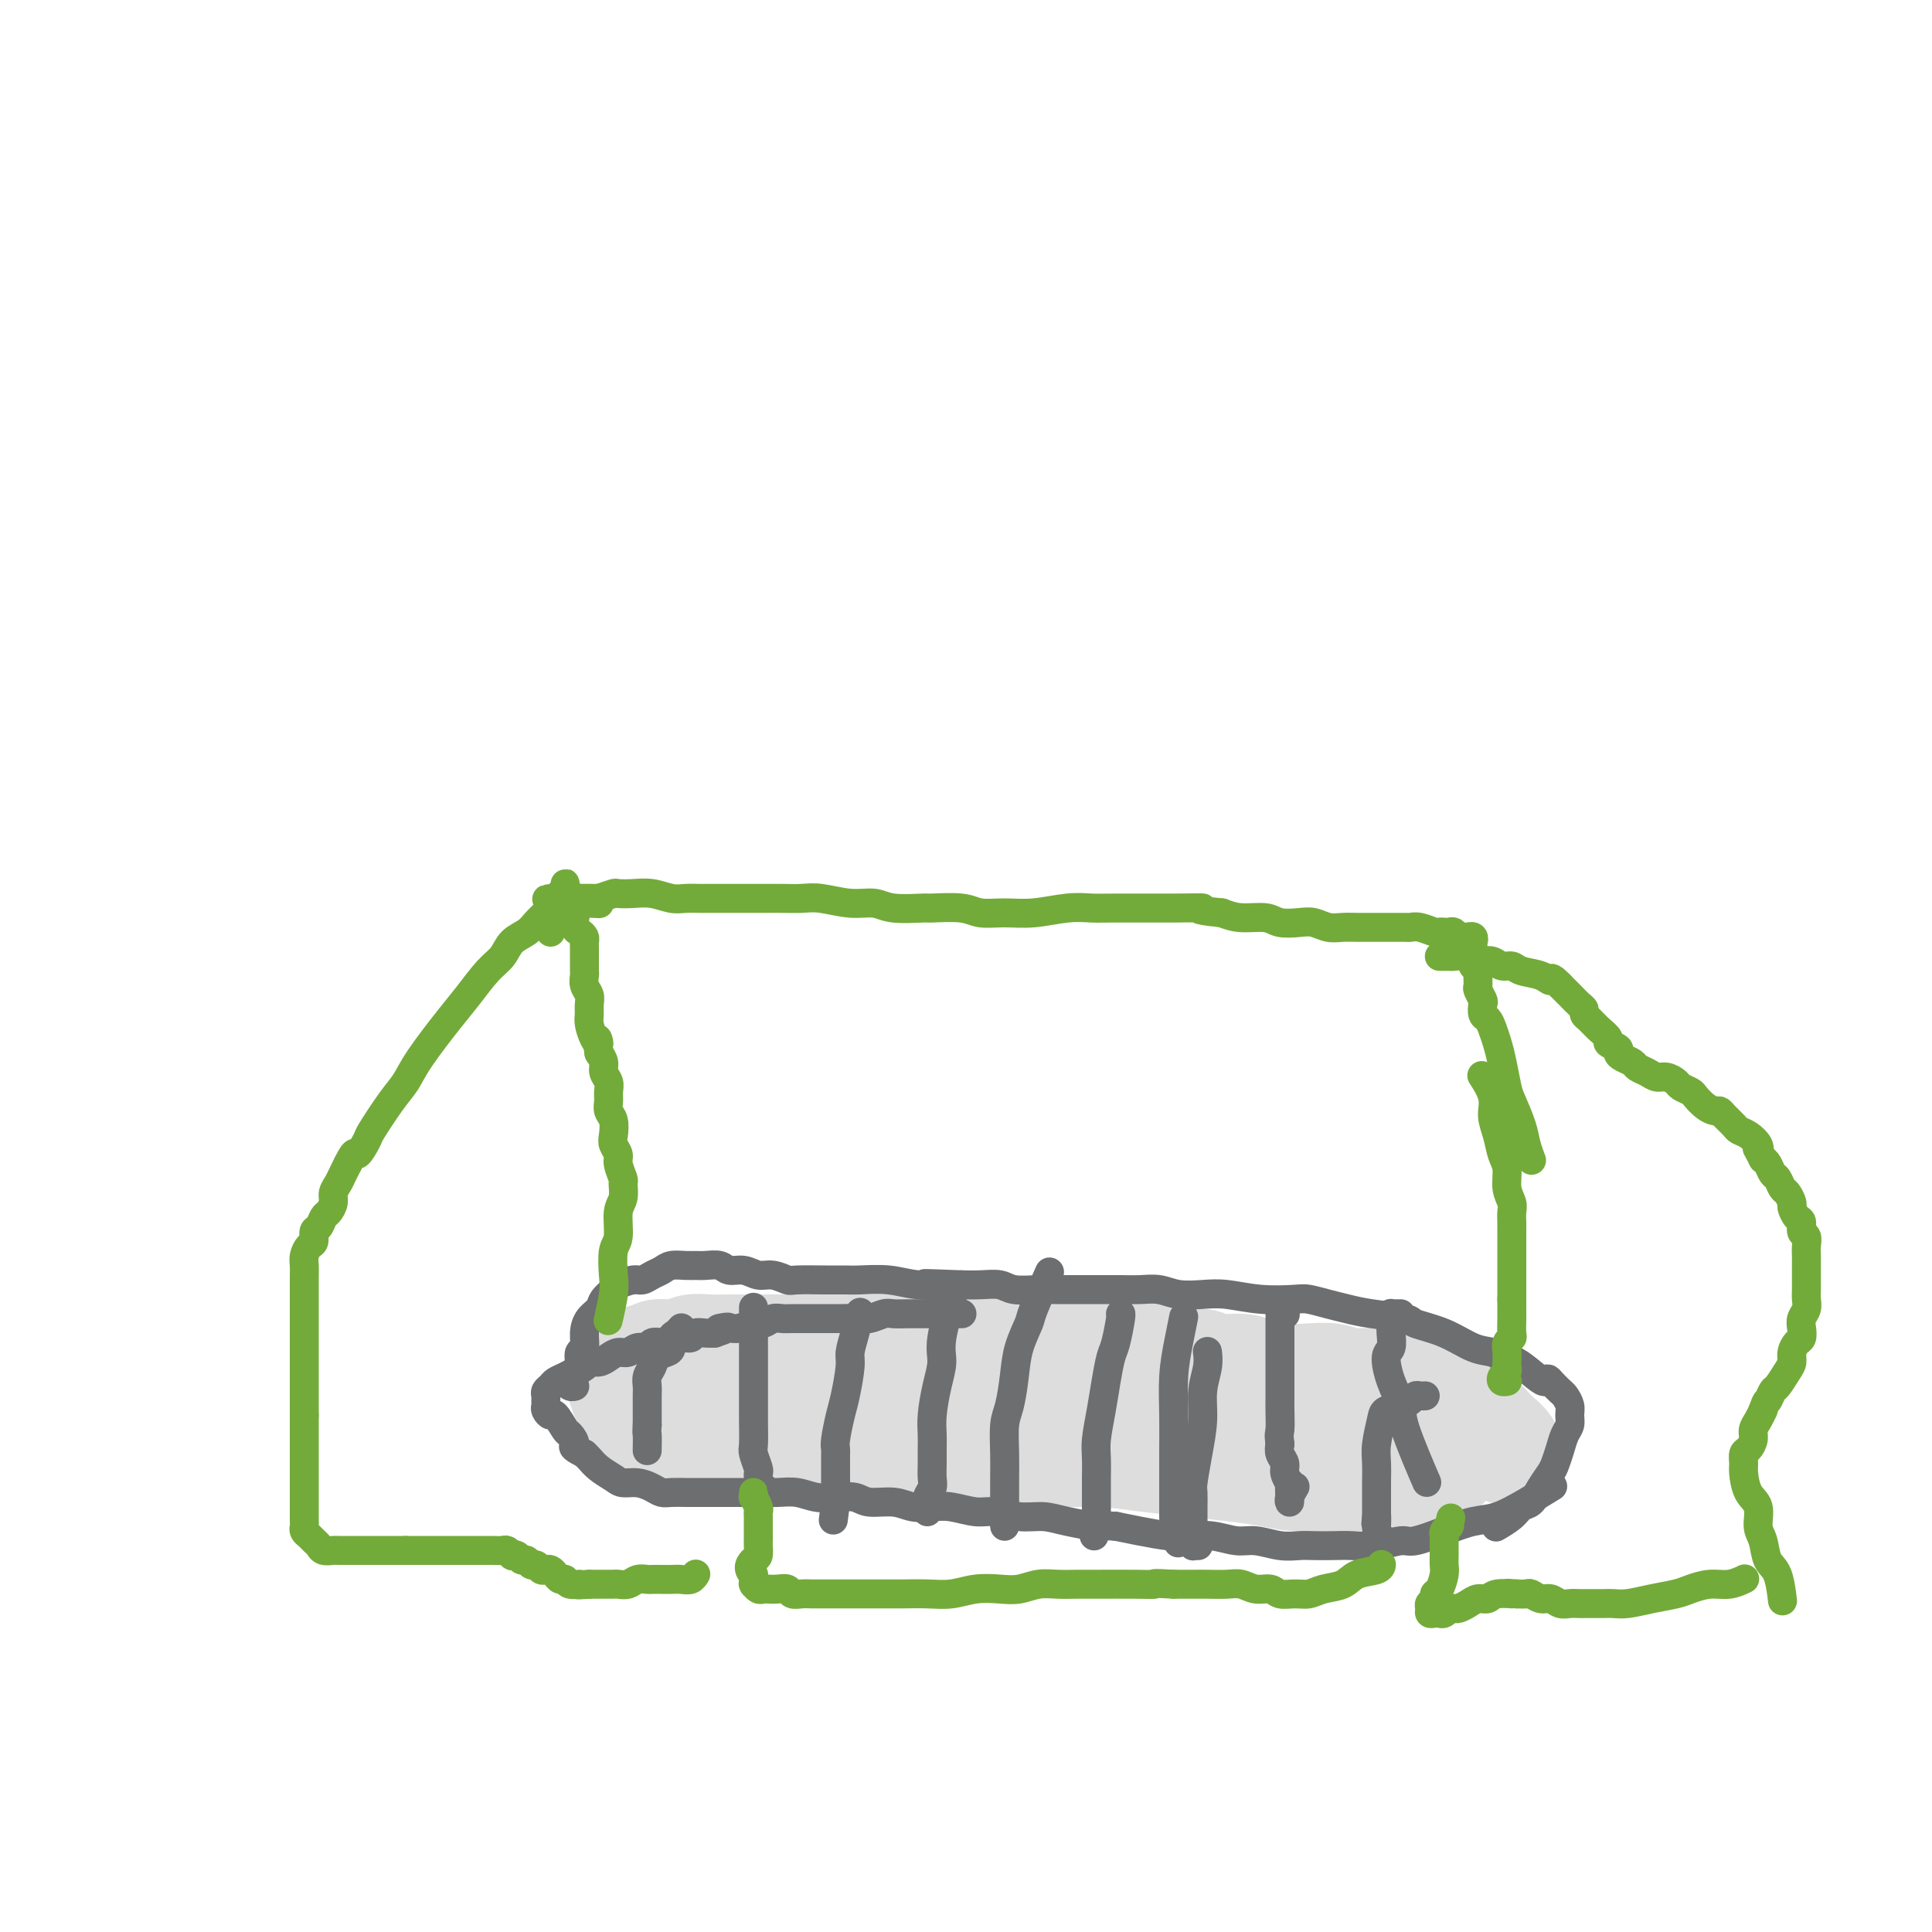 <svg viewBox='0 0 400 400' version='1.1' xmlns='http://www.w3.org/2000/svg' xmlns:xlink='http://www.w3.org/1999/xlink'><g fill='none' stroke='#DDDDDD' stroke-width='20' stroke-linecap='round' stroke-linejoin='round'><path d='M311,301c0.051,0.046 0.101,0.091 0,0c-0.101,-0.091 -0.354,-0.319 0,0c0.354,0.319 1.317,1.184 0,0c-1.317,-1.184 -4.912,-4.418 -7,-6c-2.088,-1.582 -2.669,-1.514 -4,-2c-1.331,-0.486 -3.412,-1.527 -5,-3c-1.588,-1.473 -2.681,-3.379 -4,-4c-1.319,-0.621 -2.862,0.044 -4,0c-1.138,-0.044 -1.871,-0.796 -3,-1c-1.129,-0.204 -2.655,0.139 -4,0c-1.345,-0.139 -2.511,-0.759 -4,-1c-1.489,-0.241 -3.302,-0.102 -5,0c-1.698,0.102 -3.281,0.167 -5,0c-1.719,-0.167 -3.572,-0.566 -5,-1c-1.428,-0.434 -2.429,-0.905 -4,-1c-1.571,-0.095 -3.712,0.184 -5,0c-1.288,-0.184 -1.721,-0.833 -3,-1c-1.279,-0.167 -3.402,0.148 -5,0c-1.598,-0.148 -2.670,-0.758 -4,-1c-1.330,-0.242 -2.917,-0.117 -4,0c-1.083,0.117 -1.661,0.227 -3,0c-1.339,-0.227 -3.437,-0.792 -5,-1c-1.563,-0.208 -2.589,-0.059 -4,0c-1.411,0.059 -3.205,0.030 -5,0'/><path d='M219,279c-11.991,-1.324 -5.969,-1.136 -5,-1c0.969,0.136 -3.117,0.218 -5,0c-1.883,-0.218 -1.565,-0.738 -3,-1c-1.435,-0.262 -4.623,-0.266 -7,0c-2.377,0.266 -3.941,0.803 -5,1c-1.059,0.197 -1.612,0.053 -3,0c-1.388,-0.053 -3.611,-0.014 -5,0c-1.389,0.014 -1.946,0.004 -3,0c-1.054,-0.004 -2.607,-0.001 -4,0c-1.393,0.001 -2.625,0.000 -4,0c-1.375,-0.000 -2.891,-0.000 -4,0c-1.109,0.000 -1.810,0.000 -3,0c-1.190,-0.000 -2.871,-0.000 -4,0c-1.129,0.000 -1.708,0.000 -3,0c-1.292,-0.000 -3.298,-0.001 -4,0c-0.702,0.001 -0.101,0.004 -1,0c-0.899,-0.004 -3.298,-0.016 -5,0c-1.702,0.016 -2.708,0.061 -4,0c-1.292,-0.061 -2.871,-0.227 -4,0c-1.129,0.227 -1.808,0.849 -3,1c-1.192,0.151 -2.897,-0.167 -4,0c-1.103,0.167 -1.605,0.818 -2,1c-0.395,0.182 -0.683,-0.106 -1,0c-0.317,0.106 -0.663,0.605 -1,1c-0.337,0.395 -0.665,0.684 -1,1c-0.335,0.316 -0.678,0.658 -1,1c-0.322,0.342 -0.622,0.683 -1,1c-0.378,0.317 -0.833,0.611 -1,1c-0.167,0.389 -0.045,0.874 0,1c0.045,0.126 0.013,-0.107 0,0c-0.013,0.107 -0.006,0.553 0,1'/><path d='M128,287c-0.758,1.263 -0.154,0.921 0,1c0.154,0.079 -0.142,0.581 0,1c0.142,0.419 0.723,0.756 1,1c0.277,0.244 0.251,0.394 1,1c0.749,0.606 2.275,1.669 3,2c0.725,0.331 0.651,-0.070 1,0c0.349,0.070 1.123,0.611 2,1c0.877,0.389 1.857,0.626 3,1c1.143,0.374 2.448,0.884 3,1c0.552,0.116 0.350,-0.162 1,0c0.650,0.162 2.153,0.766 3,1c0.847,0.234 1.037,0.100 2,0c0.963,-0.100 2.700,-0.166 4,0c1.300,0.166 2.163,0.565 4,1c1.837,0.435 4.647,0.905 7,1c2.353,0.095 4.248,-0.185 6,0c1.752,0.185 3.359,0.834 5,1c1.641,0.166 3.315,-0.152 5,0c1.685,0.152 3.381,0.773 5,1c1.619,0.227 3.161,0.061 5,0c1.839,-0.061 3.975,-0.016 6,0c2.025,0.016 3.938,0.004 6,0c2.062,-0.004 4.273,-0.001 6,0c1.727,0.001 2.969,0.001 4,0c1.031,-0.001 1.850,-0.004 3,0c1.150,0.004 2.632,0.015 4,0c1.368,-0.015 2.624,-0.057 4,0c1.376,0.057 2.874,0.211 4,0c1.126,-0.211 1.880,-0.788 3,-1c1.120,-0.212 2.606,-0.061 4,0c1.394,0.061 2.697,0.030 4,0'/><path d='M237,300c8.991,-0.155 4.967,-0.041 4,0c-0.967,0.041 1.123,0.011 3,0c1.877,-0.011 3.540,-0.003 5,0c1.460,0.003 2.715,0.002 4,0c1.285,-0.002 2.599,-0.004 4,0c1.401,0.004 2.888,0.015 4,0c1.112,-0.015 1.849,-0.056 3,0c1.151,0.056 2.717,0.207 4,0c1.283,-0.207 2.283,-0.774 3,-1c0.717,-0.226 1.150,-0.113 2,0c0.850,0.113 2.116,0.226 3,0c0.884,-0.226 1.386,-0.793 2,-1c0.614,-0.207 1.340,-0.056 2,0c0.660,0.056 1.255,0.015 2,0c0.745,-0.015 1.642,-0.004 3,0c1.358,0.004 3.179,0.002 4,0c0.821,-0.002 0.644,-0.004 1,0c0.356,0.004 1.247,0.015 2,0c0.753,-0.015 1.368,-0.057 2,0c0.632,0.057 1.282,0.213 2,0c0.718,-0.213 1.502,-0.793 2,-1c0.498,-0.207 0.708,-0.040 1,0c0.292,0.040 0.667,-0.046 1,0c0.333,0.046 0.626,0.223 1,0c0.374,-0.223 0.830,-0.847 1,-1c0.170,-0.153 0.054,0.166 0,0c-0.054,-0.166 -0.045,-0.818 0,-1c0.045,-0.182 0.128,0.105 0,0c-0.128,-0.105 -0.465,-0.601 -1,-1c-0.535,-0.399 -1.267,-0.699 -2,-1'/><path d='M299,293c-1.414,-0.433 -3.447,-0.014 -5,0c-1.553,0.014 -2.624,-0.377 -4,-1c-1.376,-0.623 -3.056,-1.477 -5,-2c-1.944,-0.523 -4.151,-0.713 -7,-1c-2.849,-0.287 -6.342,-0.669 -10,-1c-3.658,-0.331 -7.483,-0.609 -11,-1c-3.517,-0.391 -6.726,-0.893 -10,-1c-3.274,-0.107 -6.614,0.183 -10,0c-3.386,-0.183 -6.818,-0.837 -10,-1c-3.182,-0.163 -6.113,0.167 -9,0c-2.887,-0.167 -5.730,-0.830 -9,-1c-3.270,-0.170 -6.966,0.154 -10,0c-3.034,-0.154 -5.406,-0.787 -8,-1c-2.594,-0.213 -5.410,-0.005 -8,0c-2.590,0.005 -4.955,-0.191 -7,0c-2.045,0.191 -3.771,0.769 -6,1c-2.229,0.231 -4.960,0.114 -7,0c-2.040,-0.114 -3.388,-0.227 -5,0c-1.612,0.227 -3.489,0.792 -5,1c-1.511,0.208 -2.657,0.060 -4,0c-1.343,-0.060 -2.885,-0.031 -4,0c-1.115,0.031 -1.805,0.064 -3,0c-1.195,-0.064 -2.896,-0.226 -4,0c-1.104,0.226 -1.610,0.839 -2,1c-0.390,0.161 -0.665,-0.130 -1,0c-0.335,0.130 -0.731,0.683 -1,1c-0.269,0.317 -0.412,0.400 -1,1c-0.588,0.600 -1.622,1.718 -2,2c-0.378,0.282 -0.102,-0.270 0,0c0.102,0.270 0.029,1.363 0,2c-0.029,0.637 -0.015,0.819 0,1'/><path d='M131,293c-1.101,1.376 -0.352,0.816 0,1c0.352,0.184 0.308,1.111 1,2c0.692,0.889 2.119,1.741 3,2c0.881,0.259 1.215,-0.074 2,0c0.785,0.074 2.022,0.556 5,1c2.978,0.444 7.699,0.850 11,1c3.301,0.150 5.182,0.043 8,0c2.818,-0.043 6.573,-0.022 10,0c3.427,0.022 6.527,0.043 10,0c3.473,-0.043 7.318,-0.152 11,0c3.682,0.152 7.202,0.566 12,1c4.798,0.434 10.876,0.890 15,1c4.124,0.110 6.296,-0.125 9,0c2.704,0.125 5.940,0.612 9,1c3.060,0.388 5.945,0.678 9,1c3.055,0.322 6.281,0.675 9,1c2.719,0.325 4.933,0.623 7,1c2.067,0.377 3.989,0.834 6,1c2.011,0.166 4.113,0.041 6,0c1.887,-0.041 3.559,0.003 5,0c1.441,-0.003 2.651,-0.052 4,0c1.349,0.052 2.836,0.206 4,0c1.164,-0.206 2.003,-0.772 3,-1c0.997,-0.228 2.152,-0.117 3,0c0.848,0.117 1.389,0.238 2,0c0.611,-0.238 1.291,-0.837 2,-1c0.709,-0.163 1.448,0.111 2,0c0.552,-0.111 0.918,-0.607 1,-1c0.082,-0.393 -0.119,-0.684 0,-1c0.119,-0.316 0.560,-0.658 1,-1'/><path d='M301,302c2.271,-0.937 0.948,-0.781 1,-1c0.052,-0.219 1.479,-0.814 2,-1c0.521,-0.186 0.136,0.038 0,0c-0.136,-0.038 -0.025,-0.338 0,-1c0.025,-0.662 -0.037,-1.687 0,-2c0.037,-0.313 0.173,0.085 0,0c-0.173,-0.085 -0.656,-0.653 -1,-1c-0.344,-0.347 -0.549,-0.474 -1,-1c-0.451,-0.526 -1.148,-1.451 -2,-2c-0.852,-0.549 -1.860,-0.724 -3,-1c-1.140,-0.276 -2.413,-0.655 -4,-1c-1.587,-0.345 -3.487,-0.655 -6,-1c-2.513,-0.345 -5.637,-0.725 -9,-1c-3.363,-0.275 -6.964,-0.444 -11,-1c-4.036,-0.556 -8.507,-1.498 -13,-2c-4.493,-0.502 -9.007,-0.564 -14,-1c-4.993,-0.436 -10.465,-1.246 -15,-2c-4.535,-0.754 -8.131,-1.452 -12,-2c-3.869,-0.548 -8.009,-0.945 -12,-1c-3.991,-0.055 -7.833,0.234 -11,0c-3.167,-0.234 -5.658,-0.991 -8,-1c-2.342,-0.009 -4.535,0.730 -6,1c-1.465,0.270 -2.202,0.073 -3,0c-0.798,-0.073 -1.657,-0.021 -2,0c-0.343,0.021 -0.172,0.010 0,0'/><path d='M314,302c-0.001,-0.005 -0.001,-0.010 0,0c0.001,0.010 0.005,0.036 0,0c-0.005,-0.036 -0.018,-0.133 0,0c0.018,0.133 0.067,0.496 0,0c-0.067,-0.496 -0.251,-1.852 -1,-3c-0.749,-1.148 -2.063,-2.088 -3,-3c-0.937,-0.912 -1.497,-1.797 -3,-3c-1.503,-1.203 -3.947,-2.725 -6,-4c-2.053,-1.275 -3.713,-2.303 -5,-3c-1.287,-0.697 -2.201,-1.062 -3,-1c-0.799,0.062 -1.482,0.553 -2,1c-0.518,0.447 -0.870,0.851 -1,1c-0.130,0.149 -0.037,0.043 0,0c0.037,-0.043 0.019,-0.021 0,0'/></g>
<g fill='none' stroke='#6D6E70' stroke-width='6' stroke-linecap='round' stroke-linejoin='round'><path d='M295,289c0.006,-0.000 0.013,-0.001 0,0c-0.013,0.001 -0.044,0.003 0,0c0.044,-0.003 0.165,-0.012 0,0c-0.165,0.012 -0.615,0.045 -1,0c-0.385,-0.045 -0.705,-0.166 -1,0c-0.295,0.166 -0.566,0.621 -1,1c-0.434,0.379 -1.030,0.684 -2,1c-0.970,0.316 -2.312,0.643 -3,1c-0.688,0.357 -0.720,0.743 -1,2c-0.280,1.257 -0.807,3.387 -1,5c-0.193,1.613 -0.052,2.711 0,4c0.052,1.289 0.014,2.768 0,4c-0.014,1.232 -0.004,2.216 0,3c0.004,0.784 0.001,1.367 0,2c-0.001,0.633 -0.001,1.317 0,2'/><path d='M285,314c-0.309,3.279 -0.083,0.475 0,0c0.083,-0.475 0.022,1.379 0,2c-0.022,0.621 -0.006,0.009 0,0c0.006,-0.009 0.001,0.586 0,1c-0.001,0.414 0.003,0.647 0,1c-0.003,0.353 -0.011,0.827 0,1c0.011,0.173 0.042,0.046 0,0c-0.042,-0.046 -0.155,-0.012 0,0c0.155,0.012 0.580,0.003 1,0c0.420,-0.003 0.834,-0.001 1,0c0.166,0.001 0.083,0.000 0,0'/><path d='M295,306c-0.117,-0.271 -0.234,-0.542 0,0c0.234,0.542 0.818,1.897 0,0c-0.818,-1.897 -3.039,-7.045 -4,-10c-0.961,-2.955 -0.664,-3.715 -1,-5c-0.336,-1.285 -1.305,-3.093 -2,-5c-0.695,-1.907 -1.114,-3.911 -1,-5c0.114,-1.089 0.763,-1.262 1,-2c0.237,-0.738 0.063,-2.040 0,-3c-0.063,-0.960 -0.014,-1.578 0,-2c0.014,-0.422 -0.007,-0.649 0,-1c0.007,-0.351 0.040,-0.826 0,-1c-0.040,-0.174 -0.155,-0.047 0,0c0.155,0.047 0.580,0.013 1,0c0.420,-0.013 0.834,-0.004 1,0c0.166,0.004 0.083,0.002 0,0'/><path d='M268,308c0.113,-0.189 0.227,-0.378 0,0c-0.227,0.378 -0.793,1.323 -1,2c-0.207,0.677 -0.054,1.087 0,1c0.054,-0.087 0.011,-0.670 0,-1c-0.011,-0.330 0.012,-0.406 0,-1c-0.012,-0.594 -0.060,-1.706 0,-2c0.060,-0.294 0.226,0.231 0,0c-0.226,-0.231 -0.844,-1.216 -1,-2c-0.156,-0.784 0.150,-1.365 0,-2c-0.150,-0.635 -0.757,-1.324 -1,-2c-0.243,-0.676 -0.121,-1.338 0,-2'/><path d='M265,299c-0.309,-2.315 -0.083,-2.103 0,-3c0.083,-0.897 0.022,-2.905 0,-4c-0.022,-1.095 -0.006,-1.279 0,-2c0.006,-0.721 0.002,-1.979 0,-3c-0.002,-1.021 -0.001,-1.804 0,-3c0.001,-1.196 0.000,-2.806 0,-4c-0.000,-1.194 -0.001,-1.971 0,-3c0.001,-1.029 0.004,-2.310 0,-3c-0.004,-0.690 -0.015,-0.787 0,-1c0.015,-0.213 0.057,-0.540 0,-1c-0.057,-0.460 -0.211,-1.051 0,-1c0.211,0.051 0.789,0.746 1,1c0.211,0.254 0.057,0.068 0,0c-0.057,-0.068 -0.016,-0.020 0,0c0.016,0.020 0.008,0.010 0,0'/><path d='M250,280c0.001,0.004 0.001,0.009 0,0c-0.001,-0.009 -0.004,-0.030 0,0c0.004,0.030 0.016,0.112 0,0c-0.016,-0.112 -0.060,-0.420 0,0c0.060,0.420 0.222,1.566 0,3c-0.222,1.434 -0.830,3.156 -1,5c-0.170,1.844 0.098,3.810 0,6c-0.098,2.190 -0.562,4.603 -1,7c-0.438,2.397 -0.849,4.777 -1,6c-0.151,1.223 -0.040,1.287 0,2c0.040,0.713 0.011,2.075 0,3c-0.011,0.925 -0.003,1.415 0,2c0.003,0.585 0.001,1.267 0,2c-0.001,0.733 -0.001,1.517 0,2c0.001,0.483 0.004,0.665 0,1c-0.004,0.335 -0.015,0.822 0,1c0.015,0.178 0.057,0.048 0,0c-0.057,-0.048 -0.211,-0.013 0,0c0.211,0.013 0.788,0.003 1,0c0.212,-0.003 0.061,-0.001 0,0c-0.061,0.001 -0.030,0.000 0,0'/><path d='M245,273c0.000,-0.002 0.001,-0.004 0,0c-0.001,0.004 -0.003,0.015 0,0c0.003,-0.015 0.011,-0.054 0,0c-0.011,0.054 -0.041,0.203 0,0c0.041,-0.203 0.155,-0.758 0,0c-0.155,0.758 -0.577,2.828 -1,5c-0.423,2.172 -0.845,4.444 -1,7c-0.155,2.556 -0.041,5.395 0,8c0.041,2.605 0.011,4.977 0,7c-0.011,2.023 -0.003,3.699 0,5c0.003,1.301 0.001,2.229 0,3c-0.001,0.771 -0.000,1.386 0,2c0.000,0.614 -0.001,1.226 0,2c0.001,0.774 0.003,1.710 0,2c-0.003,0.290 -0.011,-0.067 0,0c0.011,0.067 0.041,0.556 0,1c-0.041,0.444 -0.155,0.841 0,1c0.155,0.159 0.577,0.079 1,0'/><path d='M244,316c-0.156,6.689 -0.044,1.911 0,0c0.044,-1.911 0.022,-0.956 0,0'/><path d='M232,272c0.000,-0.000 0.001,-0.001 0,0c-0.001,0.001 -0.003,0.003 0,0c0.003,-0.003 0.012,-0.011 0,0c-0.012,0.011 -0.045,0.042 0,0c0.045,-0.042 0.167,-0.155 0,1c-0.167,1.155 -0.623,3.579 -1,5c-0.377,1.421 -0.675,1.838 -1,3c-0.325,1.162 -0.675,3.068 -1,5c-0.325,1.932 -0.623,3.889 -1,6c-0.377,2.111 -0.833,4.376 -1,6c-0.167,1.624 -0.045,2.606 0,4c0.045,1.394 0.012,3.200 0,4c-0.012,0.800 -0.003,0.596 0,1c0.003,0.404 0.001,1.418 0,2c-0.001,0.582 -0.000,0.734 0,1c0.000,0.266 0.000,0.646 0,1c-0.000,0.354 -0.000,0.683 0,1c0.000,0.317 0.000,0.624 0,1c-0.000,0.376 -0.000,0.822 0,1c0.000,0.178 0.000,0.089 0,0'/><path d='M227,314c-0.833,7.000 -0.417,3.500 0,0'/><path d='M217,264c0.023,-0.053 0.047,-0.105 0,0c-0.047,0.105 -0.163,0.368 0,0c0.163,-0.368 0.605,-1.367 0,0c-0.605,1.367 -2.256,5.100 -3,7c-0.744,1.900 -0.581,1.965 -1,3c-0.419,1.035 -1.419,3.038 -2,5c-0.581,1.962 -0.744,3.882 -1,6c-0.256,2.118 -0.604,4.432 -1,6c-0.396,1.568 -0.838,2.388 -1,4c-0.162,1.612 -0.043,4.014 0,6c0.043,1.986 0.012,3.554 0,5c-0.012,1.446 -0.003,2.769 0,4c0.003,1.231 0.001,2.368 0,3c-0.001,0.632 -0.000,0.758 0,1c0.000,0.242 0.000,0.601 0,1c-0.000,0.399 -0.000,0.838 0,1c0.000,0.162 0.000,0.046 0,0c-0.000,-0.046 -0.000,-0.023 0,0'/><path d='M197,269c-0.004,0.015 -0.009,0.030 0,0c0.009,-0.030 0.031,-0.106 0,0c-0.031,0.106 -0.116,0.392 0,0c0.116,-0.392 0.434,-1.463 0,0c-0.434,1.463 -1.619,5.459 -2,8c-0.381,2.541 0.041,3.628 0,5c-0.041,1.372 -0.547,3.028 -1,5c-0.453,1.972 -0.854,4.261 -1,6c-0.146,1.739 -0.038,2.927 0,4c0.038,1.073 0.006,2.031 0,3c-0.006,0.969 0.012,1.951 0,3c-0.012,1.049 -0.056,2.166 0,3c0.056,0.834 0.211,1.386 0,2c-0.211,0.614 -0.789,1.289 -1,2c-0.211,0.711 -0.057,1.459 0,2c0.057,0.541 0.015,0.877 0,1c-0.015,0.123 -0.004,0.035 0,0c0.004,-0.035 0.002,-0.018 0,0'/><path d='M178,272c0.000,-0.002 0.001,-0.004 0,0c-0.001,0.004 -0.003,0.012 0,0c0.003,-0.012 0.011,-0.046 0,0c-0.011,0.046 -0.041,0.172 0,0c0.041,-0.172 0.151,-0.643 0,0c-0.151,0.643 -0.565,2.400 -1,4c-0.435,1.600 -0.891,3.045 -1,4c-0.109,0.955 0.128,1.422 0,3c-0.128,1.578 -0.623,4.267 -1,6c-0.377,1.733 -0.637,2.508 -1,4c-0.363,1.492 -0.829,3.699 -1,5c-0.171,1.301 -0.046,1.697 0,2c0.046,0.303 0.012,0.515 0,1c-0.012,0.485 -0.003,1.243 0,2c0.003,0.757 0.001,1.512 0,2c-0.001,0.488 -0.000,0.708 0,1c0.000,0.292 0.000,0.656 0,1c-0.000,0.344 -0.000,0.667 0,1c0.000,0.333 0.000,0.677 0,1c-0.000,0.323 -0.000,0.625 0,1c0.000,0.375 0.000,0.821 0,1c-0.000,0.179 -0.000,0.089 0,0'/><path d='M173,311c-0.833,6.500 -0.417,3.250 0,0'/><path d='M156,271c0.000,0.007 0.000,0.015 0,0c-0.000,-0.015 -0.000,-0.052 0,0c0.000,0.052 0.000,0.192 0,0c-0.000,-0.192 -0.000,-0.717 0,0c0.000,0.717 0.000,2.675 0,5c-0.000,2.325 -0.001,5.016 0,7c0.001,1.984 0.004,3.260 0,5c-0.004,1.740 -0.015,3.944 0,6c0.015,2.056 0.057,3.966 0,5c-0.057,1.034 -0.211,1.194 0,2c0.211,0.806 0.789,2.258 1,3c0.211,0.742 0.056,0.773 0,1c-0.056,0.227 -0.011,0.649 0,1c0.011,0.351 -0.011,0.630 0,1c0.011,0.370 0.055,0.831 0,1c-0.055,0.169 -0.211,0.045 0,0c0.211,-0.045 0.788,-0.012 1,0c0.212,0.012 0.061,0.003 0,0c-0.061,-0.003 -0.030,-0.002 0,0'/><path d='M141,275c0.006,-0.007 0.012,-0.014 0,0c-0.012,0.014 -0.041,0.049 0,0c0.041,-0.049 0.153,-0.182 0,0c-0.153,0.182 -0.570,0.678 -1,1c-0.430,0.322 -0.875,0.471 -1,1c-0.125,0.529 0.068,1.440 0,2c-0.068,0.560 -0.396,0.769 -1,1c-0.604,0.231 -1.482,0.483 -2,1c-0.518,0.517 -0.675,1.298 -1,2c-0.325,0.702 -0.819,1.325 -1,2c-0.181,0.675 -0.048,1.402 0,2c0.048,0.598 0.013,1.068 0,2c-0.013,0.932 -0.003,2.328 0,3c0.003,0.672 0.001,0.621 0,1c-0.001,0.379 -0.000,1.190 0,2'/><path d='M134,295c-0.155,2.128 -0.041,1.447 0,2c0.041,0.553 0.011,2.341 0,3c-0.011,0.659 -0.003,0.188 0,0c0.003,-0.188 0.002,-0.094 0,0'/><path d='M321,308c0.415,-0.254 0.830,-0.507 0,0c-0.830,0.507 -2.905,1.776 -5,3c-2.095,1.224 -4.211,2.404 -6,3c-1.789,0.596 -3.250,0.608 -5,1c-1.750,0.392 -3.787,1.163 -6,2c-2.213,0.837 -4.601,1.741 -6,2c-1.399,0.259 -1.810,-0.127 -3,0c-1.190,0.127 -3.161,0.766 -5,1c-1.839,0.234 -3.547,0.064 -5,0c-1.453,-0.064 -2.650,-0.021 -4,0c-1.350,0.021 -2.852,0.021 -4,0c-1.148,-0.021 -1.940,-0.062 -3,0c-1.060,0.062 -2.387,0.227 -4,0c-1.613,-0.227 -3.510,-0.845 -5,-1c-1.490,-0.155 -2.572,0.152 -4,0c-1.428,-0.152 -3.203,-0.762 -5,-1c-1.797,-0.238 -3.616,-0.105 -5,0c-1.384,0.105 -2.334,0.182 -4,0c-1.666,-0.182 -4.047,-0.623 -6,-1c-1.953,-0.377 -3.476,-0.688 -5,-1'/><path d='M231,316c-9.247,-0.576 -5.366,-0.015 -5,0c0.366,0.015 -2.785,-0.517 -5,-1c-2.215,-0.483 -3.495,-0.918 -5,-1c-1.505,-0.082 -3.234,0.188 -5,0c-1.766,-0.188 -3.567,-0.834 -5,-1c-1.433,-0.166 -2.496,0.148 -4,0c-1.504,-0.148 -3.449,-0.757 -5,-1c-1.551,-0.243 -2.707,-0.121 -4,0c-1.293,0.121 -2.722,0.243 -4,0c-1.278,-0.243 -2.403,-0.849 -4,-1c-1.597,-0.151 -3.666,0.152 -5,0c-1.334,-0.152 -1.935,-0.759 -3,-1c-1.065,-0.241 -2.596,-0.117 -4,0c-1.404,0.117 -2.682,0.228 -4,0c-1.318,-0.228 -2.678,-0.793 -4,-1c-1.322,-0.207 -2.608,-0.055 -4,0c-1.392,0.055 -2.891,0.015 -4,0c-1.109,-0.015 -1.829,-0.004 -3,0c-1.171,0.004 -2.793,0.001 -4,0c-1.207,-0.001 -2.000,0.000 -3,0c-1.000,-0.000 -2.206,-0.003 -3,0c-0.794,0.003 -1.174,0.011 -2,0c-0.826,-0.011 -2.098,-0.041 -3,0c-0.902,0.041 -1.434,0.152 -2,0c-0.566,-0.152 -1.166,-0.568 -2,-1c-0.834,-0.432 -1.901,-0.879 -3,-1c-1.099,-0.121 -2.231,0.084 -3,0c-0.769,-0.084 -1.175,-0.455 -2,-1c-0.825,-0.545 -2.068,-1.262 -3,-2c-0.932,-0.738 -1.552,-1.497 -2,-2c-0.448,-0.503 -0.724,-0.752 -1,-1'/><path d='M121,301c-3.185,-1.572 -2.149,-1.503 -2,-2c0.149,-0.497 -0.591,-1.562 -1,-2c-0.409,-0.438 -0.488,-0.250 -1,-1c-0.512,-0.750 -1.458,-2.439 -2,-3c-0.542,-0.561 -0.681,0.004 -1,0c-0.319,-0.004 -0.818,-0.578 -1,-1c-0.182,-0.422 -0.045,-0.690 0,-1c0.045,-0.310 0.000,-0.660 0,-1c-0.000,-0.340 0.044,-0.668 0,-1c-0.044,-0.332 -0.178,-0.666 0,-1c0.178,-0.334 0.668,-0.667 1,-1c0.332,-0.333 0.508,-0.668 1,-1c0.492,-0.332 1.301,-0.663 2,-1c0.699,-0.337 1.290,-0.682 2,-1c0.710,-0.318 1.541,-0.611 2,-1c0.459,-0.389 0.546,-0.874 1,-1c0.454,-0.126 1.276,0.106 2,0c0.724,-0.106 1.350,-0.549 2,-1c0.650,-0.451 1.325,-0.909 2,-1c0.675,-0.091 1.350,0.186 2,0c0.650,-0.186 1.276,-0.833 2,-1c0.724,-0.167 1.544,0.147 2,0c0.456,-0.147 0.546,-0.756 1,-1c0.454,-0.244 1.273,-0.122 2,0c0.727,0.122 1.364,0.243 2,0c0.636,-0.243 1.273,-0.850 2,-1c0.727,-0.150 1.545,0.156 2,0c0.455,-0.156 0.545,-0.773 1,-1c0.455,-0.227 1.273,-0.065 2,0c0.727,0.065 1.364,0.032 2,0'/><path d='M148,276c5.229,-1.769 1.802,-1.192 1,-1c-0.802,0.192 1.020,-0.000 2,0c0.980,0.000 1.116,0.192 2,0c0.884,-0.192 2.516,-0.770 3,-1c0.484,-0.230 -0.180,-0.114 0,0c0.180,0.114 1.203,0.227 2,0c0.797,-0.227 1.368,-0.793 2,-1c0.632,-0.207 1.324,-0.056 2,0c0.676,0.056 1.336,0.015 2,0c0.664,-0.015 1.332,-0.004 2,0c0.668,0.004 1.337,0.001 2,0c0.663,-0.001 1.321,0.001 2,0c0.679,-0.001 1.379,-0.004 2,0c0.621,0.004 1.163,0.015 2,0c0.837,-0.015 1.970,-0.057 3,0c1.030,0.057 1.957,0.211 3,0c1.043,-0.211 2.201,-0.789 3,-1c0.799,-0.211 1.240,-0.057 2,0c0.760,0.057 1.838,0.015 3,0c1.162,-0.015 2.408,-0.004 3,0c0.592,0.004 0.530,0.001 1,0c0.470,-0.001 1.471,-0.000 2,0c0.529,0.000 0.585,0.000 1,0c0.415,-0.000 1.189,-0.000 2,0c0.811,0.000 1.660,0.000 2,0c0.340,-0.000 0.170,-0.000 0,0'/><path d='M310,316c-0.021,0.012 -0.042,0.024 0,0c0.042,-0.024 0.147,-0.085 0,0c-0.147,0.085 -0.545,0.315 0,0c0.545,-0.315 2.034,-1.177 3,-2c0.966,-0.823 1.411,-1.609 2,-2c0.589,-0.391 1.324,-0.387 2,-1c0.676,-0.613 1.294,-1.845 2,-3c0.706,-1.155 1.499,-2.235 2,-3c0.501,-0.765 0.708,-1.216 1,-2c0.292,-0.784 0.667,-1.900 1,-3c0.333,-1.100 0.622,-2.182 1,-3c0.378,-0.818 0.845,-1.370 1,-2c0.155,-0.630 -0.003,-1.337 0,-2c0.003,-0.663 0.166,-1.281 0,-2c-0.166,-0.719 -0.660,-1.540 -1,-2c-0.340,-0.460 -0.526,-0.560 -1,-1c-0.474,-0.440 -1.237,-1.220 -2,-2'/><path d='M321,286c-0.777,-1.068 -0.721,-0.237 -1,0c-0.279,0.237 -0.894,-0.120 -2,-1c-1.106,-0.880 -2.701,-2.284 -4,-3c-1.299,-0.716 -2.300,-0.745 -3,-1c-0.700,-0.255 -1.100,-0.737 -2,-1c-0.900,-0.263 -2.302,-0.308 -4,-1c-1.698,-0.692 -3.693,-2.031 -6,-3c-2.307,-0.969 -4.927,-1.569 -6,-2c-1.073,-0.431 -0.598,-0.694 -2,-1c-1.402,-0.306 -4.679,-0.657 -7,-1c-2.321,-0.343 -3.686,-0.679 -5,-1c-1.314,-0.321 -2.577,-0.625 -4,-1c-1.423,-0.375 -3.005,-0.819 -4,-1c-0.995,-0.181 -1.403,-0.100 -3,0c-1.597,0.100 -4.384,0.219 -7,0c-2.616,-0.219 -5.063,-0.777 -7,-1c-1.937,-0.223 -3.365,-0.112 -5,0c-1.635,0.112 -3.479,0.226 -5,0c-1.521,-0.226 -2.721,-0.793 -4,-1c-1.279,-0.207 -2.638,-0.055 -4,0c-1.362,0.055 -2.726,0.015 -4,0c-1.274,-0.015 -2.460,-0.003 -4,0c-1.540,0.003 -3.436,-0.003 -5,0c-1.564,0.003 -2.795,0.015 -4,0c-1.205,-0.015 -2.384,-0.056 -4,0c-1.616,0.056 -3.670,0.211 -5,0c-1.330,-0.211 -1.935,-0.788 -3,-1c-1.065,-0.212 -2.590,-0.061 -4,0c-1.410,0.061 -2.705,0.030 -4,0'/><path d='M199,266c-12.102,-0.480 -6.358,-0.181 -5,0c1.358,0.181 -1.670,0.245 -4,0c-2.330,-0.245 -3.962,-0.798 -6,-1c-2.038,-0.202 -4.481,-0.053 -6,0c-1.519,0.053 -2.115,0.010 -3,0c-0.885,-0.010 -2.060,0.012 -4,0c-1.940,-0.012 -4.644,-0.060 -6,0c-1.356,0.060 -1.364,0.227 -2,0c-0.636,-0.227 -1.898,-0.849 -3,-1c-1.102,-0.151 -2.042,0.170 -3,0c-0.958,-0.170 -1.933,-0.830 -3,-1c-1.067,-0.170 -2.224,0.151 -3,0c-0.776,-0.151 -1.170,-0.773 -2,-1c-0.830,-0.227 -2.095,-0.058 -3,0c-0.905,0.058 -1.450,0.004 -2,0c-0.550,-0.004 -1.106,0.041 -2,0c-0.894,-0.041 -2.125,-0.170 -3,0c-0.875,0.170 -1.394,0.637 -2,1c-0.606,0.363 -1.299,0.621 -2,1c-0.701,0.379 -1.410,0.878 -2,1c-0.590,0.122 -1.060,-0.133 -2,0c-0.940,0.133 -2.349,0.654 -3,1c-0.651,0.346 -0.543,0.518 -1,1c-0.457,0.482 -1.481,1.275 -2,2c-0.519,0.725 -0.535,1.384 -1,2c-0.465,0.616 -1.379,1.190 -2,2c-0.621,0.810 -0.950,1.856 -1,3c-0.050,1.144 0.179,2.385 0,3c-0.179,0.615 -0.765,0.604 -1,1c-0.235,0.396 -0.117,1.198 0,2'/><path d='M120,282c-0.955,2.421 -0.841,1.973 -1,2c-0.159,0.027 -0.589,0.529 -1,1c-0.411,0.471 -0.804,0.911 -1,1c-0.196,0.089 -0.197,-0.172 0,0c0.197,0.172 0.591,0.777 1,1c0.409,0.223 0.831,0.064 1,0c0.169,-0.064 0.084,-0.032 0,0'/></g>
<g fill='none' stroke='#73AB3A' stroke-width='6' stroke-linecap='round' stroke-linejoin='round'><path d='M307,223c-0.001,-0.002 -0.002,-0.004 0,0c0.002,0.004 0.008,0.013 0,0c-0.008,-0.013 -0.031,-0.048 0,0c0.031,0.048 0.117,0.178 0,0c-0.117,-0.178 -0.435,-0.666 0,0c0.435,0.666 1.623,2.484 2,4c0.377,1.516 -0.058,2.730 0,4c0.058,1.270 0.608,2.595 1,4c0.392,1.405 0.627,2.890 1,4c0.373,1.110 0.885,1.844 1,3c0.115,1.156 -0.165,2.732 0,4c0.165,1.268 0.776,2.227 1,3c0.224,0.773 0.060,1.361 0,2c-0.060,0.639 -0.016,1.329 0,2c0.016,0.671 0.004,1.323 0,2c-0.004,0.677 -0.001,1.379 0,2c0.001,0.621 0.000,1.161 0,2c-0.000,0.839 -0.000,1.977 0,3c0.000,1.023 0.000,1.929 0,3c-0.000,1.071 -0.000,2.306 0,3c0.000,0.694 0.000,0.847 0,1'/><path d='M313,269c-0.001,3.471 -0.004,2.148 0,2c0.004,-0.148 0.015,0.880 0,2c-0.015,1.120 -0.057,2.331 0,3c0.057,0.669 0.211,0.795 0,1c-0.211,0.205 -0.788,0.489 -1,1c-0.212,0.511 -0.060,1.250 0,2c0.060,0.750 0.029,1.511 0,2c-0.029,0.489 -0.057,0.705 0,1c0.057,0.295 0.197,0.667 0,1c-0.197,0.333 -0.732,0.625 -1,1c-0.268,0.375 -0.268,0.832 0,1c0.268,0.168 0.803,0.045 1,0c0.197,-0.045 0.056,-0.013 0,0c-0.056,0.013 -0.028,0.006 0,0'/><path d='M361,327c-0.005,0.002 -0.009,0.005 0,0c0.009,-0.005 0.033,-0.016 0,0c-0.033,0.016 -0.123,0.060 0,0c0.123,-0.060 0.460,-0.223 0,0c-0.460,0.223 -1.717,0.833 -3,1c-1.283,0.167 -2.591,-0.109 -4,0c-1.409,0.109 -2.919,0.604 -4,1c-1.081,0.396 -1.732,0.695 -3,1c-1.268,0.305 -3.155,0.618 -5,1c-1.845,0.382 -3.650,0.834 -5,1c-1.350,0.166 -2.245,0.044 -3,0c-0.755,-0.044 -1.371,-0.012 -2,0c-0.629,0.012 -1.271,0.004 -2,0c-0.729,-0.004 -1.546,-0.005 -2,0c-0.454,0.005 -0.544,0.016 -1,0c-0.456,-0.016 -1.278,-0.061 -2,0c-0.722,0.061 -1.344,0.226 -2,0c-0.656,-0.226 -1.344,-0.845 -2,-1c-0.656,-0.155 -1.279,0.154 -2,0c-0.721,-0.154 -1.540,-0.772 -2,-1c-0.460,-0.228 -0.560,-0.065 -1,0c-0.440,0.065 -1.220,0.033 -2,0'/><path d='M314,330c-3.628,-0.292 -1.198,-0.023 -1,0c0.198,0.023 -1.834,-0.200 -3,0c-1.166,0.200 -1.464,0.824 -2,1c-0.536,0.176 -1.311,-0.096 -2,0c-0.689,0.096 -1.294,0.561 -2,1c-0.706,0.439 -1.513,0.854 -2,1c-0.487,0.146 -0.655,0.025 -1,0c-0.345,-0.025 -0.866,0.046 -1,0c-0.134,-0.046 0.118,-0.208 0,0c-0.118,0.208 -0.606,0.785 -1,1c-0.394,0.215 -0.695,0.069 -1,0c-0.305,-0.069 -0.614,-0.060 -1,0c-0.386,0.060 -0.850,0.170 -1,0c-0.150,-0.170 0.015,-0.621 0,-1c-0.015,-0.379 -0.211,-0.686 0,-1c0.211,-0.314 0.827,-0.636 1,-1c0.173,-0.364 -0.097,-0.770 0,-1c0.097,-0.230 0.562,-0.284 1,-1c0.438,-0.716 0.849,-2.093 1,-3c0.151,-0.907 0.041,-1.342 0,-2c-0.041,-0.658 -0.012,-1.538 0,-2c0.012,-0.462 0.007,-0.506 0,-1c-0.007,-0.494 -0.016,-1.439 0,-2c0.016,-0.561 0.056,-0.738 0,-1c-0.056,-0.262 -0.207,-0.609 0,-1c0.207,-0.391 0.774,-0.826 1,-1c0.226,-0.174 0.113,-0.087 0,0'/><path d='M300,316c0.667,-3.000 0.333,-1.500 0,0'/><path d='M286,324c0.000,-0.001 0.000,-0.001 0,0c-0.000,0.001 -0.000,0.004 0,0c0.000,-0.004 0.001,-0.013 0,0c-0.001,0.013 -0.004,0.049 0,0c0.004,-0.049 0.017,-0.182 0,0c-0.017,0.182 -0.062,0.680 -1,1c-0.938,0.320 -2.768,0.464 -4,1c-1.232,0.536 -1.867,1.465 -3,2c-1.133,0.535 -2.764,0.675 -4,1c-1.236,0.325 -2.077,0.834 -3,1c-0.923,0.166 -1.927,-0.012 -3,0c-1.073,0.012 -2.215,0.213 -3,0c-0.785,-0.213 -1.214,-0.842 -2,-1c-0.786,-0.158 -1.928,0.154 -3,0c-1.072,-0.154 -2.075,-0.773 -3,-1c-0.925,-0.227 -1.774,-0.061 -3,0c-1.226,0.061 -2.830,0.016 -4,0c-1.170,-0.016 -1.906,-0.005 -3,0c-1.094,0.005 -2.547,0.002 -4,0'/><path d='M243,328c-5.111,-0.309 -3.889,-0.083 -4,0c-0.111,0.083 -1.554,0.021 -4,0c-2.446,-0.021 -5.893,-0.002 -8,0c-2.107,0.002 -2.873,-0.013 -4,0c-1.127,0.013 -2.614,0.055 -4,0c-1.386,-0.055 -2.670,-0.207 -4,0c-1.330,0.207 -2.707,0.773 -4,1c-1.293,0.227 -2.503,0.113 -4,0c-1.497,-0.113 -3.281,-0.226 -5,0c-1.719,0.226 -3.374,0.793 -5,1c-1.626,0.207 -3.225,0.056 -5,0c-1.775,-0.056 -3.728,-0.015 -5,0c-1.272,0.015 -1.863,0.004 -3,0c-1.137,-0.004 -2.818,-0.001 -4,0c-1.182,0.001 -1.863,-0.000 -3,0c-1.137,0.000 -2.728,0.001 -4,0c-1.272,-0.001 -2.224,-0.004 -3,0c-0.776,0.004 -1.377,0.015 -2,0c-0.623,-0.015 -1.270,-0.057 -2,0c-0.730,0.057 -1.544,0.211 -2,0c-0.456,-0.211 -0.556,-0.788 -1,-1c-0.444,-0.212 -1.233,-0.061 -2,0c-0.767,0.061 -1.512,0.030 -2,0c-0.488,-0.030 -0.719,-0.060 -1,0c-0.281,0.060 -0.611,0.209 -1,0c-0.389,-0.209 -0.836,-0.777 -1,-1c-0.164,-0.223 -0.044,-0.101 0,0c0.044,0.101 0.012,0.181 0,0c-0.012,-0.181 -0.003,-0.623 0,-1c0.003,-0.377 0.002,-0.688 0,-1'/><path d='M156,326c-1.608,-1.268 -0.627,-2.436 0,-3c0.627,-0.564 0.900,-0.522 1,-1c0.100,-0.478 0.027,-1.476 0,-2c-0.027,-0.524 -0.007,-0.575 0,-1c0.007,-0.425 0.003,-1.226 0,-2c-0.003,-0.774 -0.005,-1.522 0,-2c0.005,-0.478 0.015,-0.687 0,-1c-0.015,-0.313 -0.057,-0.730 0,-1c0.057,-0.270 0.211,-0.394 0,-1c-0.211,-0.606 -0.789,-1.693 -1,-2c-0.211,-0.307 -0.057,0.165 0,0c0.057,-0.165 0.015,-0.968 0,-1c-0.015,-0.032 -0.004,0.705 0,1c0.004,0.295 0.002,0.147 0,0'/><path d='M144,326c0.000,-0.001 0.001,-0.001 0,0c-0.001,0.001 -0.002,0.004 0,0c0.002,-0.004 0.009,-0.015 0,0c-0.009,0.015 -0.033,0.057 0,0c0.033,-0.057 0.122,-0.211 0,0c-0.122,0.211 -0.456,0.789 -1,1c-0.544,0.211 -1.297,0.057 -2,0c-0.703,-0.057 -1.357,-0.016 -2,0c-0.643,0.016 -1.274,0.008 -2,0c-0.726,-0.008 -1.546,-0.016 -2,0c-0.454,0.016 -0.542,0.057 -1,0c-0.458,-0.057 -1.288,-0.211 -2,0c-0.712,0.211 -1.307,0.789 -2,1c-0.693,0.211 -1.484,0.057 -2,0c-0.516,-0.057 -0.757,-0.015 -1,0c-0.243,0.015 -0.489,0.004 -1,0c-0.511,-0.004 -1.289,-0.001 -2,0c-0.711,0.001 -1.356,0.001 -2,0'/><path d='M122,328c-3.748,0.292 -2.117,0.023 -2,0c0.117,-0.023 -1.278,0.200 -2,0c-0.722,-0.200 -0.771,-0.825 -1,-1c-0.229,-0.175 -0.639,0.098 -1,0c-0.361,-0.098 -0.674,-0.566 -1,-1c-0.326,-0.434 -0.665,-0.833 -1,-1c-0.335,-0.167 -0.667,-0.101 -1,0c-0.333,0.101 -0.667,0.238 -1,0c-0.333,-0.238 -0.666,-0.852 -1,-1c-0.334,-0.148 -0.668,0.170 -1,0c-0.332,-0.170 -0.663,-0.829 -1,-1c-0.337,-0.171 -0.682,0.147 -1,0c-0.318,-0.147 -0.609,-0.757 -1,-1c-0.391,-0.243 -0.881,-0.118 -1,0c-0.119,0.118 0.133,0.228 0,0c-0.133,-0.228 -0.651,-0.793 -1,-1c-0.349,-0.207 -0.527,-0.055 -1,0c-0.473,0.055 -1.239,0.015 -2,0c-0.761,-0.015 -1.517,-0.004 -2,0c-0.483,0.004 -0.693,0.001 -1,0c-0.307,-0.001 -0.712,-0.000 -1,0c-0.288,0.000 -0.457,0.000 -1,0c-0.543,-0.000 -1.458,-0.000 -2,0c-0.542,0.000 -0.712,0.000 -1,0c-0.288,-0.000 -0.696,-0.000 -1,0c-0.304,0.000 -0.504,0.000 -1,0c-0.496,-0.000 -1.288,-0.000 -2,0c-0.712,0.000 -1.346,0.000 -2,0c-0.654,-0.000 -1.330,-0.000 -2,0c-0.670,0.000 -1.335,0.000 -2,0'/><path d='M84,321c-3.222,0.000 -2.277,0.000 -2,0c0.277,-0.000 -0.114,-0.000 -1,0c-0.886,0.000 -2.269,0.000 -3,0c-0.731,-0.000 -0.812,-0.000 -1,0c-0.188,0.000 -0.484,0.000 -1,0c-0.516,-0.000 -1.250,-0.000 -2,0c-0.750,0.000 -1.514,0.001 -2,0c-0.486,-0.001 -0.693,-0.003 -1,0c-0.307,0.003 -0.712,0.012 -1,0c-0.288,-0.012 -0.458,-0.045 -1,0c-0.542,0.045 -1.455,0.167 -2,0c-0.545,-0.167 -0.720,-0.622 -1,-1c-0.280,-0.378 -0.663,-0.679 -1,-1c-0.337,-0.321 -0.626,-0.664 -1,-1c-0.374,-0.336 -0.832,-0.667 -1,-1c-0.168,-0.333 -0.045,-0.670 0,-1c0.045,-0.330 0.012,-0.655 0,-1c-0.012,-0.345 -0.003,-0.711 0,-1c0.003,-0.289 0.001,-0.500 0,-1c-0.001,-0.500 -0.000,-1.288 0,-2c0.000,-0.712 0.000,-1.346 0,-2c-0.000,-0.654 -0.000,-1.326 0,-2c0.000,-0.674 0.000,-1.350 0,-2c-0.000,-0.650 -0.000,-1.272 0,-2c0.000,-0.728 0.000,-1.560 0,-2c-0.000,-0.440 -0.000,-0.488 0,-1c0.000,-0.512 0.000,-1.488 0,-2c-0.000,-0.512 -0.000,-0.561 0,-1c0.000,-0.439 0.000,-1.268 0,-2c-0.000,-0.732 -0.000,-1.366 0,-2'/><path d='M63,293c0.000,-3.848 0.000,-1.466 0,-1c-0.000,0.466 -0.000,-0.982 0,-2c0.000,-1.018 0.000,-1.607 0,-2c-0.000,-0.393 -0.000,-0.591 0,-1c0.000,-0.409 0.000,-1.031 0,-2c-0.000,-0.969 -0.000,-2.286 0,-3c0.000,-0.714 0.000,-0.824 0,-1c-0.000,-0.176 -0.000,-0.418 0,-1c0.000,-0.582 0.000,-1.503 0,-2c-0.000,-0.497 -0.000,-0.570 0,-1c0.000,-0.430 0.000,-1.219 0,-2c-0.000,-0.781 -0.000,-1.556 0,-2c0.000,-0.444 0.000,-0.557 0,-1c-0.000,-0.443 -0.000,-1.217 0,-2c0.000,-0.783 0.000,-1.575 0,-2c-0.000,-0.425 -0.001,-0.484 0,-1c0.001,-0.516 0.003,-1.490 0,-2c-0.003,-0.510 -0.011,-0.555 0,-1c0.011,-0.445 0.041,-1.289 0,-2c-0.041,-0.711 -0.152,-1.289 0,-2c0.152,-0.711 0.565,-1.557 1,-2c0.435,-0.443 0.890,-0.485 1,-1c0.110,-0.515 -0.124,-1.503 0,-2c0.124,-0.497 0.607,-0.503 1,-1c0.393,-0.497 0.697,-1.484 1,-2c0.303,-0.516 0.606,-0.561 1,-1c0.394,-0.439 0.879,-1.272 1,-2c0.121,-0.728 -0.122,-1.350 0,-2c0.122,-0.650 0.610,-1.329 1,-2c0.390,-0.671 0.683,-1.335 1,-2c0.317,-0.665 0.659,-1.333 1,-2'/><path d='M72,241c1.726,-3.530 1.540,-1.854 2,-2c0.460,-0.146 1.565,-2.114 2,-3c0.435,-0.886 0.199,-0.691 1,-2c0.801,-1.309 2.639,-4.123 4,-6c1.361,-1.877 2.244,-2.817 3,-4c0.756,-1.183 1.386,-2.609 3,-5c1.614,-2.391 4.213,-5.747 6,-8c1.787,-2.253 2.762,-3.405 4,-5c1.238,-1.595 2.740,-3.634 4,-5c1.260,-1.366 2.278,-2.057 3,-3c0.722,-0.943 1.149,-2.136 2,-3c0.851,-0.864 2.126,-1.397 3,-2c0.874,-0.603 1.349,-1.275 2,-2c0.651,-0.725 1.480,-1.504 2,-2c0.520,-0.496 0.732,-0.710 1,-1c0.268,-0.290 0.594,-0.656 1,-1c0.406,-0.344 0.893,-0.667 1,-1c0.107,-0.333 -0.168,-0.675 0,-1c0.168,-0.325 0.777,-0.633 1,-1c0.223,-0.367 0.060,-0.792 0,-1c-0.060,-0.208 -0.016,-0.200 0,0c0.016,0.200 0.004,0.592 0,1c-0.004,0.408 -0.001,0.831 0,1c0.001,0.169 0.001,0.085 0,0'/><path d='M126,273c0.002,-0.009 0.004,-0.019 0,0c-0.004,0.019 -0.015,0.065 0,0c0.015,-0.065 0.055,-0.241 0,0c-0.055,0.241 -0.207,0.899 0,0c0.207,-0.899 0.772,-3.354 1,-5c0.228,-1.646 0.117,-2.484 0,-4c-0.117,-1.516 -0.242,-3.710 0,-5c0.242,-1.290 0.851,-1.678 1,-3c0.149,-1.322 -0.160,-3.579 0,-5c0.160,-1.421 0.790,-2.005 1,-3c0.210,-0.995 0.000,-2.402 0,-3c-0.000,-0.598 0.210,-0.386 0,-1c-0.210,-0.614 -0.840,-2.055 -1,-3c-0.160,-0.945 0.149,-1.394 0,-2c-0.149,-0.606 -0.758,-1.370 -1,-2c-0.242,-0.630 -0.118,-1.127 0,-2c0.118,-0.873 0.229,-2.121 0,-3c-0.229,-0.879 -0.797,-1.390 -1,-2c-0.203,-0.610 -0.040,-1.318 0,-2c0.040,-0.682 -0.045,-1.337 0,-2c0.045,-0.663 0.218,-1.332 0,-2c-0.218,-0.668 -0.828,-1.334 -1,-2c-0.172,-0.666 0.094,-1.333 0,-2c-0.094,-0.667 -0.547,-1.333 -1,-2'/><path d='M124,218c-0.729,-4.611 -0.052,-2.639 0,-2c0.052,0.639 -0.521,-0.055 -1,-1c-0.479,-0.945 -0.864,-2.140 -1,-3c-0.136,-0.860 -0.022,-1.386 0,-2c0.022,-0.614 -0.047,-1.315 0,-2c0.047,-0.685 0.209,-1.352 0,-2c-0.209,-0.648 -0.788,-1.277 -1,-2c-0.212,-0.723 -0.057,-1.542 0,-2c0.057,-0.458 0.015,-0.557 0,-1c-0.015,-0.443 -0.003,-1.232 0,-2c0.003,-0.768 -0.002,-1.516 0,-2c0.002,-0.484 0.011,-0.706 0,-1c-0.011,-0.294 -0.041,-0.661 0,-1c0.041,-0.339 0.154,-0.650 0,-1c-0.154,-0.350 -0.576,-0.739 -1,-1c-0.424,-0.261 -0.850,-0.396 -1,-1c-0.150,-0.604 -0.025,-1.679 0,-2c0.025,-0.321 -0.050,0.110 0,0c0.050,-0.110 0.224,-0.761 0,-1c-0.224,-0.239 -0.847,-0.065 -1,0c-0.153,0.065 0.166,0.021 0,0c-0.166,-0.021 -0.815,-0.020 -1,0c-0.185,0.020 0.095,0.058 0,0c-0.095,-0.058 -0.565,-0.212 -1,0c-0.435,0.212 -0.835,0.789 -1,1c-0.165,0.211 -0.096,0.057 0,0c0.096,-0.057 0.218,-0.015 0,0c-0.218,0.015 -0.777,0.004 -1,0c-0.223,-0.004 -0.112,-0.002 0,0'/><path d='M114,190c-0.774,0.106 -0.207,-0.129 0,0c0.207,0.129 0.056,0.622 0,1c-0.056,0.378 -0.015,0.640 0,1c0.015,0.360 0.004,0.817 0,1c-0.004,0.183 -0.002,0.091 0,0'/><path d='M317,240c-0.002,-0.005 -0.004,-0.010 0,0c0.004,0.010 0.013,0.034 0,0c-0.013,-0.034 -0.049,-0.127 0,0c0.049,0.127 0.182,0.476 0,0c-0.182,-0.476 -0.679,-1.775 -1,-3c-0.321,-1.225 -0.467,-2.375 -1,-4c-0.533,-1.625 -1.452,-3.723 -2,-5c-0.548,-1.277 -0.724,-1.733 -1,-3c-0.276,-1.267 -0.652,-3.347 -1,-5c-0.348,-1.653 -0.668,-2.881 -1,-4c-0.332,-1.119 -0.676,-2.130 -1,-3c-0.324,-0.870 -0.626,-1.599 -1,-2c-0.374,-0.401 -0.818,-0.474 -1,-1c-0.182,-0.526 -0.102,-1.507 0,-2c0.102,-0.493 0.224,-0.499 0,-1c-0.224,-0.501 -0.796,-1.496 -1,-2c-0.204,-0.504 -0.041,-0.516 0,-1c0.041,-0.484 -0.041,-1.439 0,-2c0.041,-0.561 0.203,-0.728 0,-1c-0.203,-0.272 -0.772,-0.649 -1,-1c-0.228,-0.351 -0.114,-0.675 0,-1'/><path d='M305,199c-1.856,-6.542 -0.496,-2.398 0,-1c0.496,1.398 0.129,0.049 0,-1c-0.129,-1.049 -0.019,-1.798 0,-2c0.019,-0.202 -0.051,0.142 0,0c0.051,-0.142 0.225,-0.770 0,-1c-0.225,-0.230 -0.848,-0.061 -1,0c-0.152,0.061 0.166,0.012 0,0c-0.166,-0.012 -0.818,0.011 -1,0c-0.182,-0.011 0.106,-0.055 0,0c-0.106,0.055 -0.606,0.211 -1,0c-0.394,-0.211 -0.681,-0.788 -1,-1c-0.319,-0.212 -0.669,-0.061 -1,0c-0.331,0.061 -0.642,0.030 -1,0c-0.358,-0.030 -0.763,-0.061 -1,0c-0.237,0.061 -0.307,0.212 -1,0c-0.693,-0.212 -2.010,-0.789 -3,-1c-0.990,-0.211 -1.655,-0.057 -2,0c-0.345,0.057 -0.371,0.015 -1,0c-0.629,-0.015 -1.862,-0.004 -3,0c-1.138,0.004 -2.180,0.002 -3,0c-0.820,-0.002 -1.416,-0.004 -2,0c-0.584,0.004 -1.155,0.015 -2,0c-0.845,-0.015 -1.963,-0.056 -3,0c-1.037,0.056 -1.994,0.207 -3,0c-1.006,-0.207 -2.061,-0.773 -3,-1c-0.939,-0.227 -1.763,-0.116 -3,0c-1.237,0.116 -2.888,0.237 -4,0c-1.112,-0.237 -1.684,-0.833 -3,-1c-1.316,-0.167 -3.376,0.095 -5,0c-1.624,-0.095 -2.812,-0.548 -4,-1'/><path d='M253,189c-7.062,-0.691 -4.217,-0.918 -4,-1c0.217,-0.082 -2.194,-0.018 -6,0c-3.806,0.018 -9.006,-0.010 -12,0c-2.994,0.010 -3.782,0.056 -5,0c-1.218,-0.056 -2.868,-0.215 -5,0c-2.132,0.215 -4.747,0.804 -7,1c-2.253,0.196 -4.143,-0.000 -6,0c-1.857,0.000 -3.680,0.197 -5,0c-1.320,-0.197 -2.137,-0.789 -4,-1c-1.863,-0.211 -4.772,-0.041 -6,0c-1.228,0.041 -0.776,-0.045 -2,0c-1.224,0.045 -4.126,0.222 -6,0c-1.874,-0.222 -2.720,-0.844 -4,-1c-1.280,-0.156 -2.993,0.154 -5,0c-2.007,-0.154 -4.307,-0.773 -6,-1c-1.693,-0.227 -2.778,-0.061 -4,0c-1.222,0.061 -2.581,0.016 -4,0c-1.419,-0.016 -2.897,-0.004 -4,0c-1.103,0.004 -1.832,0.001 -3,0c-1.168,-0.001 -2.776,0.001 -4,0c-1.224,-0.001 -2.063,-0.004 -3,0c-0.937,0.004 -1.972,0.015 -3,0c-1.028,-0.015 -2.048,-0.056 -3,0c-0.952,0.056 -1.836,0.211 -3,0c-1.164,-0.211 -2.607,-0.786 -4,-1c-1.393,-0.214 -2.734,-0.068 -4,0c-1.266,0.068 -2.456,0.057 -3,0c-0.544,-0.057 -0.441,-0.159 -1,0c-0.559,0.159 -1.779,0.580 -3,1'/><path d='M124,186c-20.336,-0.220 -6.675,0.729 -2,1c4.675,0.271 0.363,-0.138 -2,0c-2.363,0.138 -2.777,0.821 -3,1c-0.223,0.179 -0.256,-0.148 0,0c0.256,0.148 0.800,0.771 1,1c0.200,0.229 0.057,0.066 0,0c-0.057,-0.066 -0.029,-0.033 0,0'/><path d='M369,331c-0.001,-0.010 -0.002,-0.019 0,0c0.002,0.019 0.008,0.068 0,0c-0.008,-0.068 -0.029,-0.252 0,0c0.029,0.252 0.109,0.939 0,0c-0.109,-0.939 -0.406,-3.504 -1,-5c-0.594,-1.496 -1.486,-1.921 -2,-3c-0.514,-1.079 -0.649,-2.810 -1,-4c-0.351,-1.190 -0.917,-1.837 -1,-3c-0.083,-1.163 0.317,-2.840 0,-4c-0.317,-1.160 -1.350,-1.801 -2,-3c-0.650,-1.199 -0.916,-2.954 -1,-4c-0.084,-1.046 0.015,-1.382 0,-2c-0.015,-0.618 -0.145,-1.516 0,-2c0.145,-0.484 0.564,-0.552 1,-1c0.436,-0.448 0.890,-1.275 1,-2c0.110,-0.725 -0.124,-1.349 0,-2c0.124,-0.651 0.607,-1.329 1,-2c0.393,-0.671 0.697,-1.336 1,-2'/><path d='M365,292c0.793,-2.348 0.777,-1.717 1,-2c0.223,-0.283 0.686,-1.479 1,-2c0.314,-0.521 0.479,-0.367 1,-1c0.521,-0.633 1.397,-2.053 2,-3c0.603,-0.947 0.932,-1.423 1,-2c0.068,-0.577 -0.126,-1.257 0,-2c0.126,-0.743 0.574,-1.550 1,-2c0.426,-0.450 0.832,-0.543 1,-1c0.168,-0.457 0.098,-1.277 0,-2c-0.098,-0.723 -0.222,-1.349 0,-2c0.222,-0.651 0.792,-1.325 1,-2c0.208,-0.675 0.056,-1.350 0,-2c-0.056,-0.650 -0.015,-1.277 0,-2c0.015,-0.723 0.004,-1.544 0,-2c-0.004,-0.456 0.000,-0.546 0,-1c-0.000,-0.454 -0.004,-1.272 0,-2c0.004,-0.728 0.016,-1.365 0,-2c-0.016,-0.635 -0.060,-1.268 0,-2c0.060,-0.732 0.222,-1.562 0,-2c-0.222,-0.438 -0.829,-0.483 -1,-1c-0.171,-0.517 0.095,-1.504 0,-2c-0.095,-0.496 -0.550,-0.499 -1,-1c-0.450,-0.501 -0.894,-1.500 -1,-2c-0.106,-0.500 0.126,-0.500 0,-1c-0.126,-0.500 -0.611,-1.500 -1,-2c-0.389,-0.500 -0.682,-0.501 -1,-1c-0.318,-0.499 -0.663,-1.494 -1,-2c-0.337,-0.506 -0.668,-0.521 -1,-1c-0.332,-0.479 -0.666,-1.423 -1,-2c-0.334,-0.577 -0.667,-0.789 -1,-1'/><path d='M365,240c-1.643,-3.206 -1.251,-2.220 -1,-2c0.251,0.220 0.362,-0.326 0,-1c-0.362,-0.674 -1.196,-1.477 -2,-2c-0.804,-0.523 -1.577,-0.767 -2,-1c-0.423,-0.233 -0.497,-0.457 -1,-1c-0.503,-0.543 -1.434,-1.406 -2,-2c-0.566,-0.594 -0.766,-0.919 -1,-1c-0.234,-0.081 -0.500,0.080 -1,0c-0.500,-0.080 -1.232,-0.402 -2,-1c-0.768,-0.598 -1.571,-1.471 -2,-2c-0.429,-0.529 -0.485,-0.715 -1,-1c-0.515,-0.285 -1.489,-0.668 -2,-1c-0.511,-0.332 -0.561,-0.614 -1,-1c-0.439,-0.386 -1.269,-0.877 -2,-1c-0.731,-0.123 -1.365,0.122 -2,0c-0.635,-0.122 -1.271,-0.610 -2,-1c-0.729,-0.390 -1.552,-0.682 -2,-1c-0.448,-0.318 -0.520,-0.663 -1,-1c-0.480,-0.337 -1.367,-0.667 -2,-1c-0.633,-0.333 -1.013,-0.669 -1,-1c0.013,-0.331 0.417,-0.656 0,-1c-0.417,-0.344 -1.657,-0.708 -2,-1c-0.343,-0.292 0.210,-0.512 0,-1c-0.210,-0.488 -1.183,-1.243 -2,-2c-0.817,-0.757 -1.479,-1.515 -2,-2c-0.521,-0.485 -0.902,-0.696 -1,-1c-0.098,-0.304 0.087,-0.700 0,-1c-0.087,-0.300 -0.447,-0.504 -1,-1c-0.553,-0.496 -1.301,-1.285 -2,-2c-0.699,-0.715 -1.350,-1.358 -2,-2'/><path d='M323,204c-2.246,-2.343 -1.862,-1.201 -2,-1c-0.138,0.201 -0.799,-0.538 -2,-1c-1.201,-0.462 -2.940,-0.646 -4,-1c-1.060,-0.354 -1.439,-0.879 -2,-1c-0.561,-0.121 -1.305,0.160 -2,0c-0.695,-0.160 -1.342,-0.761 -2,-1c-0.658,-0.239 -1.328,-0.117 -2,0c-0.672,0.117 -1.346,0.227 -2,0c-0.654,-0.227 -1.289,-0.793 -2,-1c-0.711,-0.207 -1.497,-0.055 -2,0c-0.503,0.055 -0.723,0.015 -1,0c-0.277,-0.015 -0.610,-0.004 -1,0c-0.390,0.004 -0.836,0.001 -1,0c-0.164,-0.001 -0.044,-0.000 0,0c0.044,0.000 0.013,0.000 0,0c-0.013,-0.000 -0.006,-0.000 0,0'/></g>
</svg>